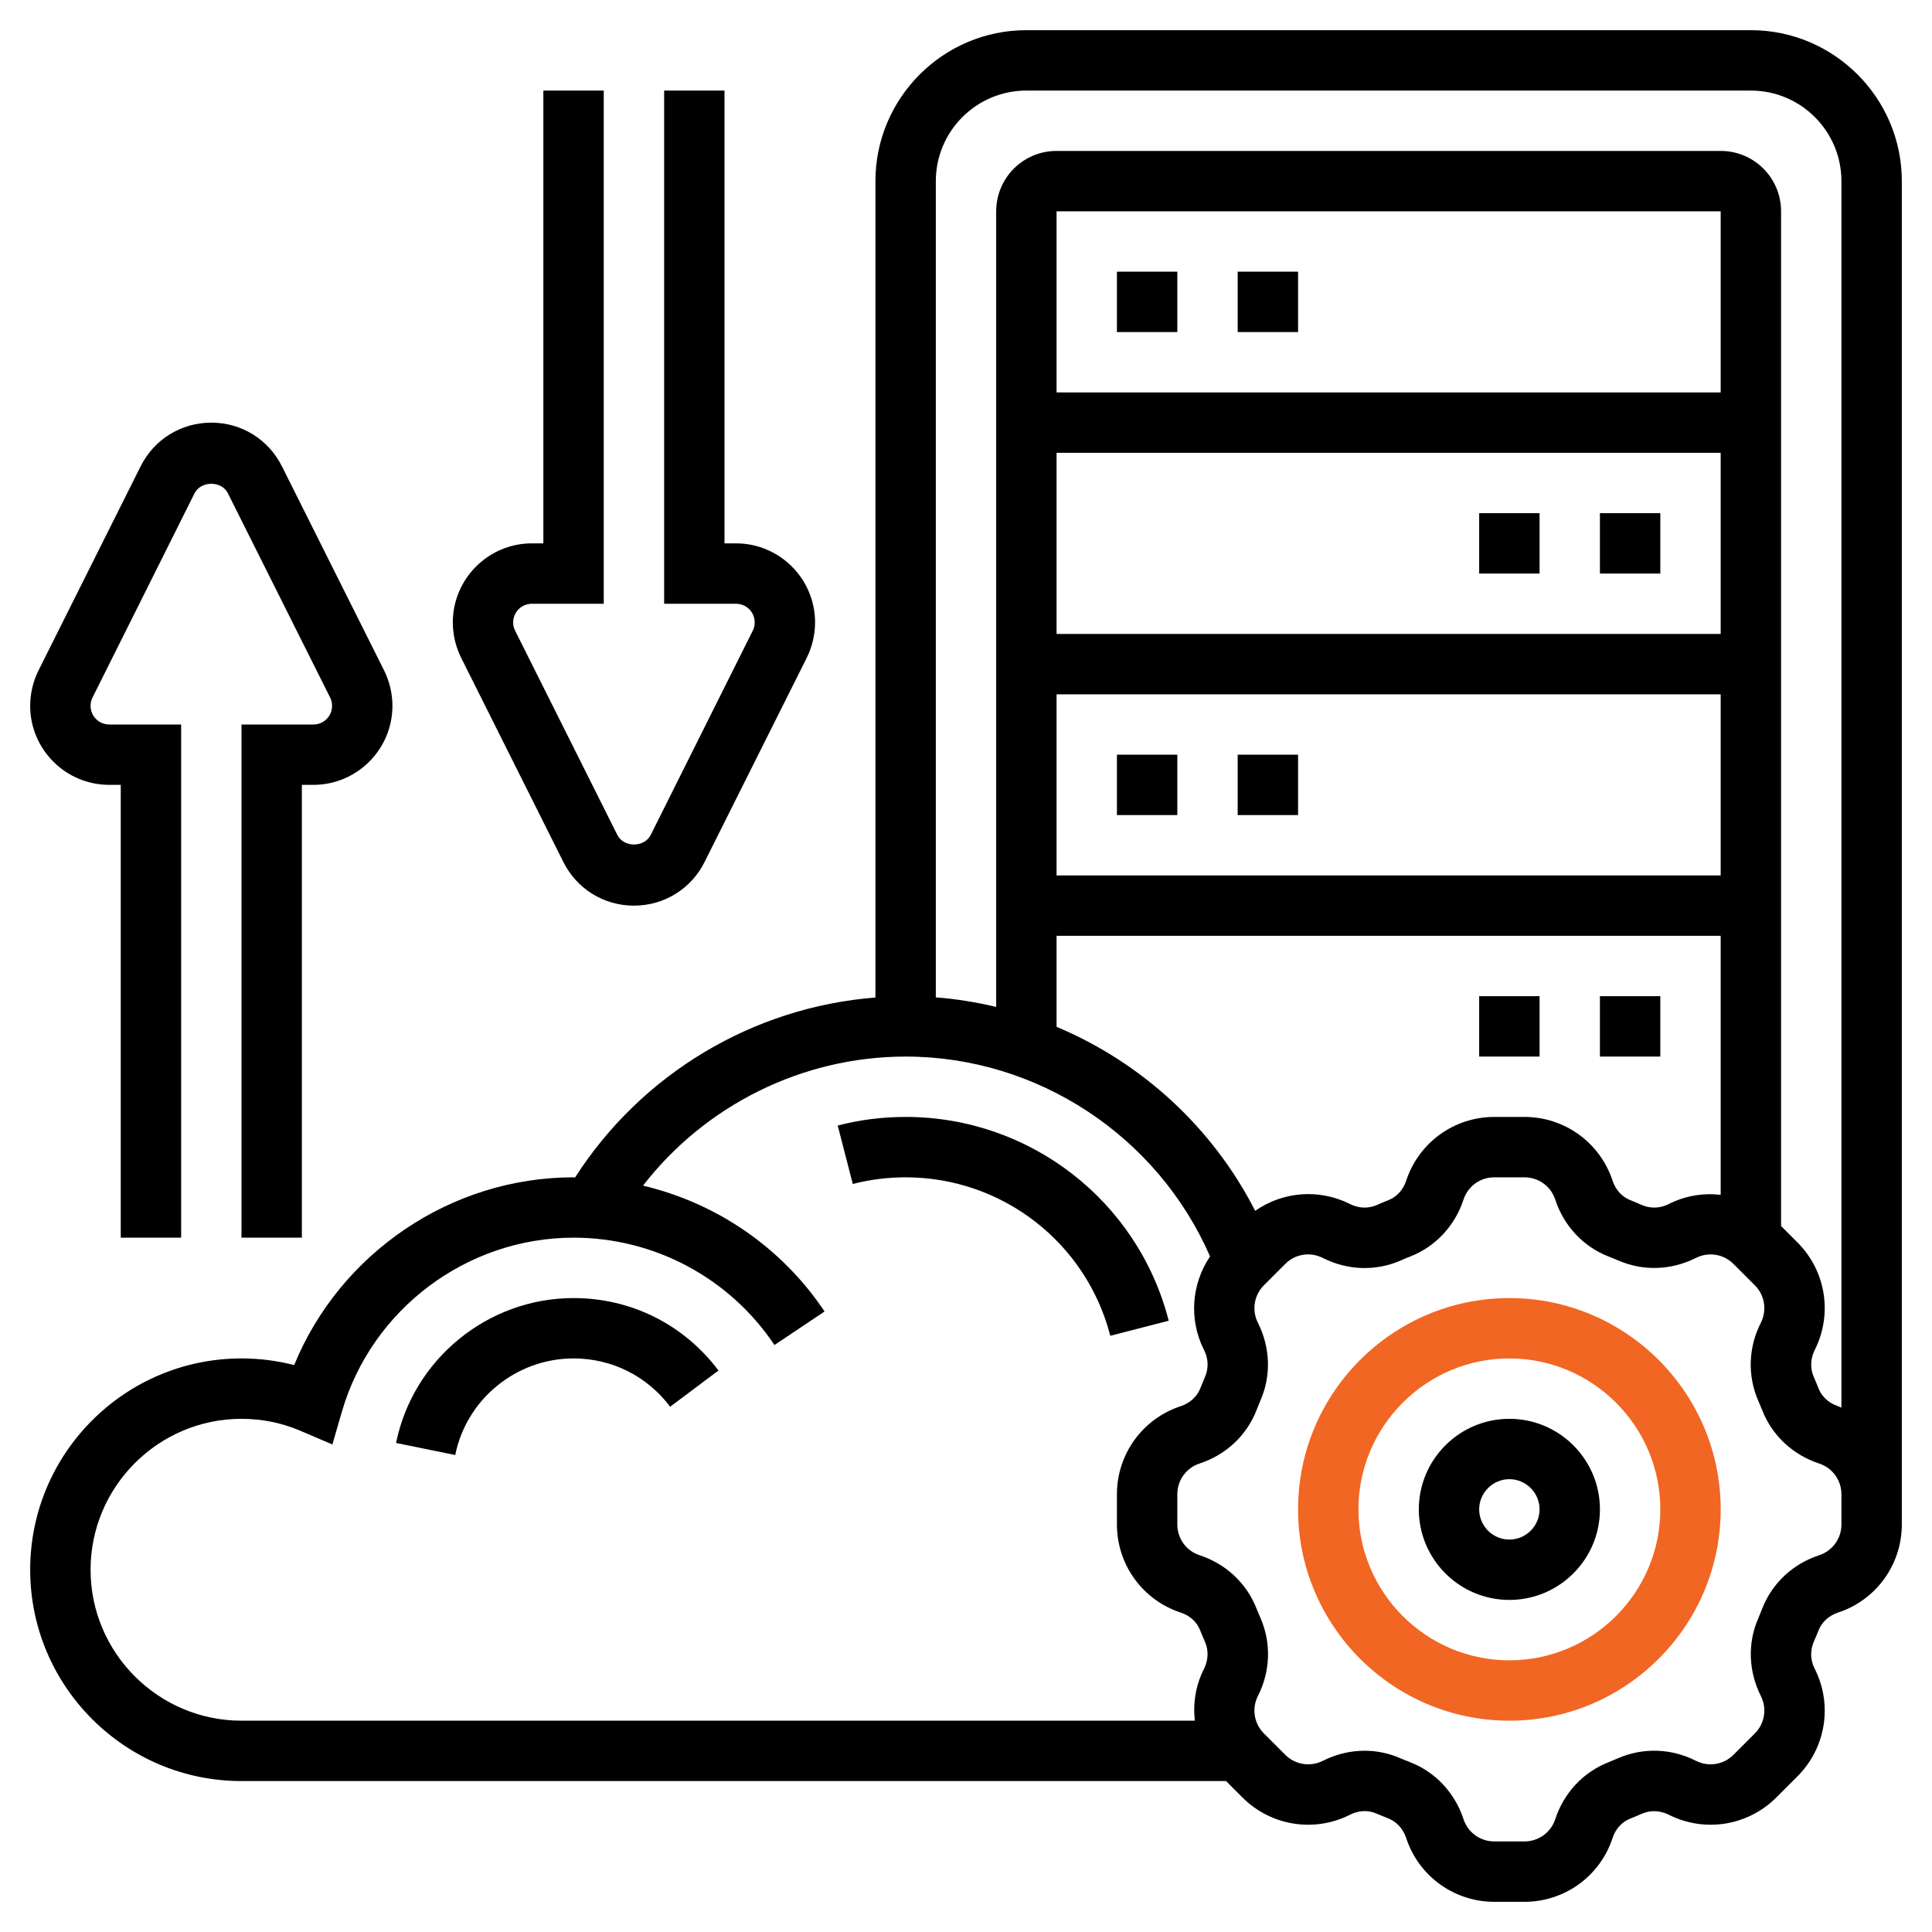 <svg xmlns="http://www.w3.org/2000/svg" xmlns:xlink="http://www.w3.org/1999/xlink" width="50px" height="50px" viewBox="0 0 50 50"><g id="surface1"><path style=" stroke:none;fill-rule:nonzero;fill:#F16622;fill-opacity:1;" d="M 39.062 33.594 C 36.047 33.594 33.594 36.047 33.594 39.062 C 33.594 42.078 36.047 44.531 39.062 44.531 C 42.078 44.531 44.531 42.078 44.531 39.062 C 44.531 36.047 42.078 33.594 39.062 33.594 Z M 39.062 42.969 C 36.91 42.969 35.156 41.215 35.156 39.062 C 35.156 36.91 36.91 35.156 39.062 35.156 C 41.215 35.156 42.969 36.91 42.969 39.062 C 42.969 41.215 41.215 42.969 39.062 42.969 Z M 39.062 42.969 "></path><path style=" stroke:none;fill-rule:nonzero;fill:rgb(0%,0%,0%);fill-opacity:1;" d="M 39.062 36.719 C 37.77 36.719 36.719 37.77 36.719 39.062 C 36.719 40.355 37.77 41.406 39.062 41.406 C 40.355 41.406 41.406 40.355 41.406 39.062 C 41.406 37.77 40.355 36.719 39.062 36.719 Z M 39.062 39.844 C 38.633 39.844 38.281 39.492 38.281 39.062 C 38.281 38.633 38.633 38.281 39.062 38.281 C 39.492 38.281 39.844 38.633 39.844 39.062 C 39.844 39.492 39.492 39.844 39.062 39.844 Z M 39.062 39.844 "></path><path style=" stroke:none;fill-rule:nonzero;fill:rgb(0%,0%,0%);fill-opacity:1;" d="M 2.828 20.312 L 3.125 20.312 L 3.125 32.031 L 4.688 32.031 L 4.688 18.75 L 2.828 18.75 C 2.559 18.75 2.344 18.535 2.344 18.266 C 2.344 18.191 2.359 18.117 2.395 18.051 L 5.035 12.766 C 5.203 12.438 5.734 12.438 5.898 12.766 L 8.543 18.051 C 8.578 18.117 8.594 18.191 8.594 18.266 C 8.594 18.535 8.379 18.75 8.109 18.75 L 6.25 18.75 L 6.25 32.031 L 7.812 32.031 L 7.812 20.312 L 8.109 20.312 C 9.238 20.312 10.156 19.395 10.156 18.266 C 10.156 17.953 10.082 17.637 9.941 17.352 L 7.297 12.07 C 6.949 11.371 6.25 10.938 5.469 10.938 C 4.688 10.938 3.988 11.371 3.641 12.066 L 0.996 17.352 C 0.855 17.637 0.781 17.953 0.781 18.266 C 0.781 19.395 1.699 20.312 2.828 20.312 Z M 2.828 20.312 "></path><path style=" stroke:none;fill-rule:nonzero;fill:rgb(0%,0%,0%);fill-opacity:1;" d="M 14.578 22.305 C 14.926 23.004 15.625 23.438 16.406 23.438 C 17.188 23.438 17.887 23.004 18.234 22.309 L 20.879 17.023 C 21.02 16.738 21.094 16.422 21.094 16.109 C 21.094 14.98 20.176 14.062 19.047 14.062 L 18.75 14.062 L 18.75 2.344 L 17.188 2.344 L 17.188 15.625 L 19.047 15.625 C 19.316 15.625 19.531 15.84 19.531 16.109 C 19.531 16.184 19.516 16.258 19.48 16.324 L 16.84 21.609 C 16.672 21.938 16.141 21.938 15.977 21.609 L 13.332 16.324 C 13.297 16.258 13.281 16.184 13.281 16.109 C 13.281 15.84 13.496 15.625 13.766 15.625 L 15.625 15.625 L 15.625 2.344 L 14.062 2.344 L 14.062 14.062 L 13.766 14.062 C 12.637 14.062 11.719 14.98 11.719 16.109 C 11.719 16.422 11.793 16.738 11.934 17.023 Z M 14.578 22.305 "></path><path style=" stroke:none;fill-rule:nonzero;fill:rgb(0%,0%,0%);fill-opacity:1;" d="M 45.312 0.781 L 26.562 0.781 C 24.41 0.781 22.656 2.535 22.656 4.688 L 22.656 25.816 C 19.492 26.062 16.602 27.789 14.883 30.473 C 14.871 30.473 14.855 30.469 14.844 30.469 C 11.668 30.469 8.801 32.43 7.613 35.328 C 7.172 35.215 6.715 35.156 6.25 35.156 C 3.234 35.156 0.781 37.609 0.781 40.625 C 0.781 43.641 3.234 46.094 6.25 46.094 L 31.73 46.094 L 32.156 46.52 C 32.891 47.254 34.012 47.434 34.938 46.965 C 35.156 46.852 35.406 46.84 35.621 46.934 C 35.723 46.977 35.824 47.02 35.926 47.059 C 36.145 47.145 36.312 47.328 36.391 47.566 C 36.715 48.555 37.633 49.219 38.672 49.219 L 39.453 49.219 C 40.492 49.219 41.41 48.555 41.734 47.566 C 41.812 47.328 41.98 47.145 42.199 47.062 C 42.301 47.02 42.402 46.98 42.504 46.934 C 42.719 46.844 42.965 46.855 43.188 46.965 C 44.117 47.434 45.234 47.254 45.969 46.52 L 46.52 45.969 C 47.254 45.234 47.434 44.117 46.965 43.188 C 46.852 42.969 46.844 42.719 46.934 42.504 C 46.98 42.402 47.02 42.301 47.062 42.199 C 47.145 41.98 47.332 41.812 47.566 41.734 C 48.555 41.41 49.219 40.492 49.219 39.453 L 49.219 4.688 C 49.219 2.535 47.465 0.781 45.312 0.781 Z M 26.562 2.344 L 45.312 2.344 C 46.605 2.344 47.656 3.395 47.656 4.688 L 47.656 36.43 C 47.625 36.418 47.598 36.402 47.566 36.391 C 47.328 36.312 47.145 36.145 47.062 35.926 C 47.02 35.824 46.98 35.723 46.934 35.621 C 46.844 35.406 46.855 35.156 46.965 34.938 C 47.434 34.008 47.254 32.891 46.52 32.156 L 46.094 31.73 L 46.094 5.469 C 46.094 4.605 45.395 3.906 44.531 3.906 L 27.344 3.906 C 26.48 3.906 25.781 4.605 25.781 5.469 L 25.781 26.059 C 25.27 25.938 24.75 25.852 24.219 25.812 L 24.219 4.688 C 24.219 3.395 25.27 2.344 26.562 2.344 Z M 32.484 31.336 C 31.379 29.172 29.539 27.496 27.344 26.574 L 27.344 24.219 L 44.531 24.219 L 44.531 30.922 C 44.078 30.871 43.613 30.945 43.188 31.16 C 42.969 31.273 42.719 31.281 42.504 31.191 C 42.402 31.145 42.301 31.105 42.199 31.062 C 41.98 30.98 41.812 30.793 41.734 30.559 C 41.41 29.57 40.492 28.906 39.453 28.906 L 38.672 28.906 C 37.633 28.906 36.715 29.57 36.391 30.559 C 36.312 30.797 36.145 30.98 35.926 31.062 C 35.824 31.105 35.723 31.145 35.621 31.191 C 35.406 31.281 35.16 31.273 34.938 31.16 C 34.137 30.758 33.199 30.836 32.484 31.336 Z M 44.531 10.156 L 27.344 10.156 L 27.344 5.469 L 44.531 5.469 Z M 27.344 11.719 L 44.531 11.719 L 44.531 16.406 L 27.344 16.406 Z M 27.344 17.969 L 44.531 17.969 L 44.531 22.656 L 27.344 22.656 Z M 2.344 40.625 C 2.344 38.473 4.098 36.719 6.25 36.719 C 6.781 36.719 7.301 36.824 7.789 37.035 L 8.602 37.383 L 8.848 36.535 C 9.617 33.883 12.082 32.031 14.844 32.031 C 16.934 32.031 18.879 33.07 20.043 34.809 L 21.34 33.941 C 20.227 32.277 18.539 31.133 16.641 30.684 C 18.254 28.602 20.766 27.344 23.438 27.344 C 26.855 27.344 29.961 29.406 31.316 32.516 C 30.836 33.227 30.762 34.148 31.16 34.938 C 31.273 35.156 31.281 35.406 31.191 35.621 C 31.148 35.723 31.105 35.824 31.066 35.926 C 30.98 36.145 30.797 36.312 30.559 36.391 C 29.57 36.715 28.906 37.633 28.906 38.672 L 28.906 39.453 C 28.906 40.492 29.57 41.41 30.559 41.734 C 30.797 41.812 30.98 41.98 31.062 42.199 C 31.105 42.301 31.145 42.402 31.191 42.504 C 31.281 42.719 31.27 42.965 31.16 43.188 C 30.945 43.613 30.871 44.078 30.922 44.531 L 6.25 44.531 C 4.098 44.531 2.344 42.777 2.344 40.625 Z M 47.656 39.453 C 47.656 39.816 47.426 40.137 47.078 40.25 C 46.398 40.473 45.859 40.977 45.605 41.633 C 45.57 41.719 45.539 41.801 45.504 41.883 C 45.223 42.523 45.25 43.254 45.57 43.891 C 45.734 44.215 45.672 44.605 45.414 44.863 L 44.863 45.414 C 44.605 45.672 44.215 45.734 43.891 45.57 C 43.258 45.246 42.523 45.223 41.883 45.5 C 41.801 45.535 41.719 45.57 41.633 45.605 C 40.977 45.859 40.473 46.398 40.25 47.078 C 40.137 47.426 39.816 47.656 39.453 47.656 L 38.672 47.656 C 38.309 47.656 37.988 47.426 37.875 47.078 C 37.652 46.398 37.148 45.859 36.492 45.605 C 36.406 45.57 36.324 45.539 36.242 45.504 C 35.949 45.375 35.633 45.309 35.316 45.309 C 34.945 45.309 34.578 45.398 34.234 45.57 C 33.91 45.734 33.52 45.672 33.262 45.414 L 32.711 44.863 C 32.453 44.605 32.391 44.215 32.555 43.891 C 32.879 43.254 32.902 42.523 32.625 41.883 C 32.59 41.801 32.555 41.719 32.52 41.633 C 32.266 40.977 31.727 40.473 31.047 40.25 C 30.699 40.137 30.469 39.816 30.469 39.453 L 30.469 38.672 C 30.469 38.309 30.699 37.988 31.047 37.875 C 31.727 37.652 32.266 37.148 32.52 36.492 C 32.555 36.406 32.586 36.324 32.621 36.242 C 32.902 35.602 32.875 34.871 32.555 34.234 C 32.391 33.91 32.453 33.52 32.711 33.262 L 33.262 32.711 C 33.516 32.453 33.906 32.391 34.234 32.555 C 34.871 32.879 35.602 32.902 36.242 32.625 C 36.324 32.586 36.406 32.555 36.492 32.52 C 37.148 32.266 37.652 31.727 37.875 31.047 C 37.988 30.699 38.309 30.469 38.672 30.469 L 39.453 30.469 C 39.816 30.469 40.137 30.699 40.25 31.047 C 40.473 31.727 40.977 32.266 41.633 32.52 C 41.715 32.555 41.801 32.586 41.883 32.621 C 42.523 32.902 43.254 32.875 43.891 32.555 C 44.215 32.391 44.605 32.453 44.863 32.711 L 45.414 33.262 C 45.672 33.516 45.734 33.91 45.57 34.234 C 45.246 34.871 45.223 35.602 45.5 36.242 C 45.535 36.324 45.57 36.406 45.605 36.492 C 45.859 37.148 46.398 37.652 47.078 37.875 C 47.426 37.988 47.656 38.309 47.656 38.672 Z M 47.656 39.453 "></path><path style=" stroke:none;fill-rule:nonzero;fill:rgb(0%,0%,0%);fill-opacity:1;" d="M 28.906 7.031 L 30.469 7.031 L 30.469 8.594 L 28.906 8.594 Z M 28.906 7.031 "></path><path style=" stroke:none;fill-rule:nonzero;fill:rgb(0%,0%,0%);fill-opacity:1;" d="M 32.031 7.031 L 33.594 7.031 L 33.594 8.594 L 32.031 8.594 Z M 32.031 7.031 "></path><path style=" stroke:none;fill-rule:nonzero;fill:rgb(0%,0%,0%);fill-opacity:1;" d="M 28.906 19.531 L 30.469 19.531 L 30.469 21.094 L 28.906 21.094 Z M 28.906 19.531 "></path><path style=" stroke:none;fill-rule:nonzero;fill:rgb(0%,0%,0%);fill-opacity:1;" d="M 32.031 19.531 L 33.594 19.531 L 33.594 21.094 L 32.031 21.094 Z M 32.031 19.531 "></path><path style=" stroke:none;fill-rule:nonzero;fill:rgb(0%,0%,0%);fill-opacity:1;" d="M 41.406 13.281 L 42.969 13.281 L 42.969 14.844 L 41.406 14.844 Z M 41.406 13.281 "></path><path style=" stroke:none;fill-rule:nonzero;fill:rgb(0%,0%,0%);fill-opacity:1;" d="M 38.281 13.281 L 39.844 13.281 L 39.844 14.844 L 38.281 14.844 Z M 38.281 13.281 "></path><path style=" stroke:none;fill-rule:nonzero;fill:rgb(0%,0%,0%);fill-opacity:1;" d="M 41.406 25.781 L 42.969 25.781 L 42.969 27.344 L 41.406 27.344 Z M 41.406 25.781 "></path><path style=" stroke:none;fill-rule:nonzero;fill:rgb(0%,0%,0%);fill-opacity:1;" d="M 38.281 25.781 L 39.844 25.781 L 39.844 27.344 L 38.281 27.344 Z M 38.281 25.781 "></path><path style=" stroke:none;fill-rule:nonzero;fill:rgb(0%,0%,0%);fill-opacity:1;" d="M 23.438 28.906 C 22.844 28.906 22.25 28.98 21.68 29.129 L 22.07 30.641 C 22.512 30.527 22.973 30.469 23.438 30.469 C 25.934 30.469 28.113 32.156 28.734 34.57 L 30.246 34.18 C 29.449 31.074 26.648 28.906 23.438 28.906 Z M 23.438 28.906 "></path><path style=" stroke:none;fill-rule:nonzero;fill:rgb(0%,0%,0%);fill-opacity:1;" d="M 14.844 33.594 C 12.625 33.594 10.691 35.172 10.25 37.344 L 11.781 37.656 C 12.074 36.207 13.363 35.156 14.844 35.156 C 15.836 35.156 16.746 35.613 17.344 36.406 L 18.594 35.469 C 17.699 34.277 16.332 33.594 14.844 33.594 Z M 14.844 33.594 "></path></g></svg>